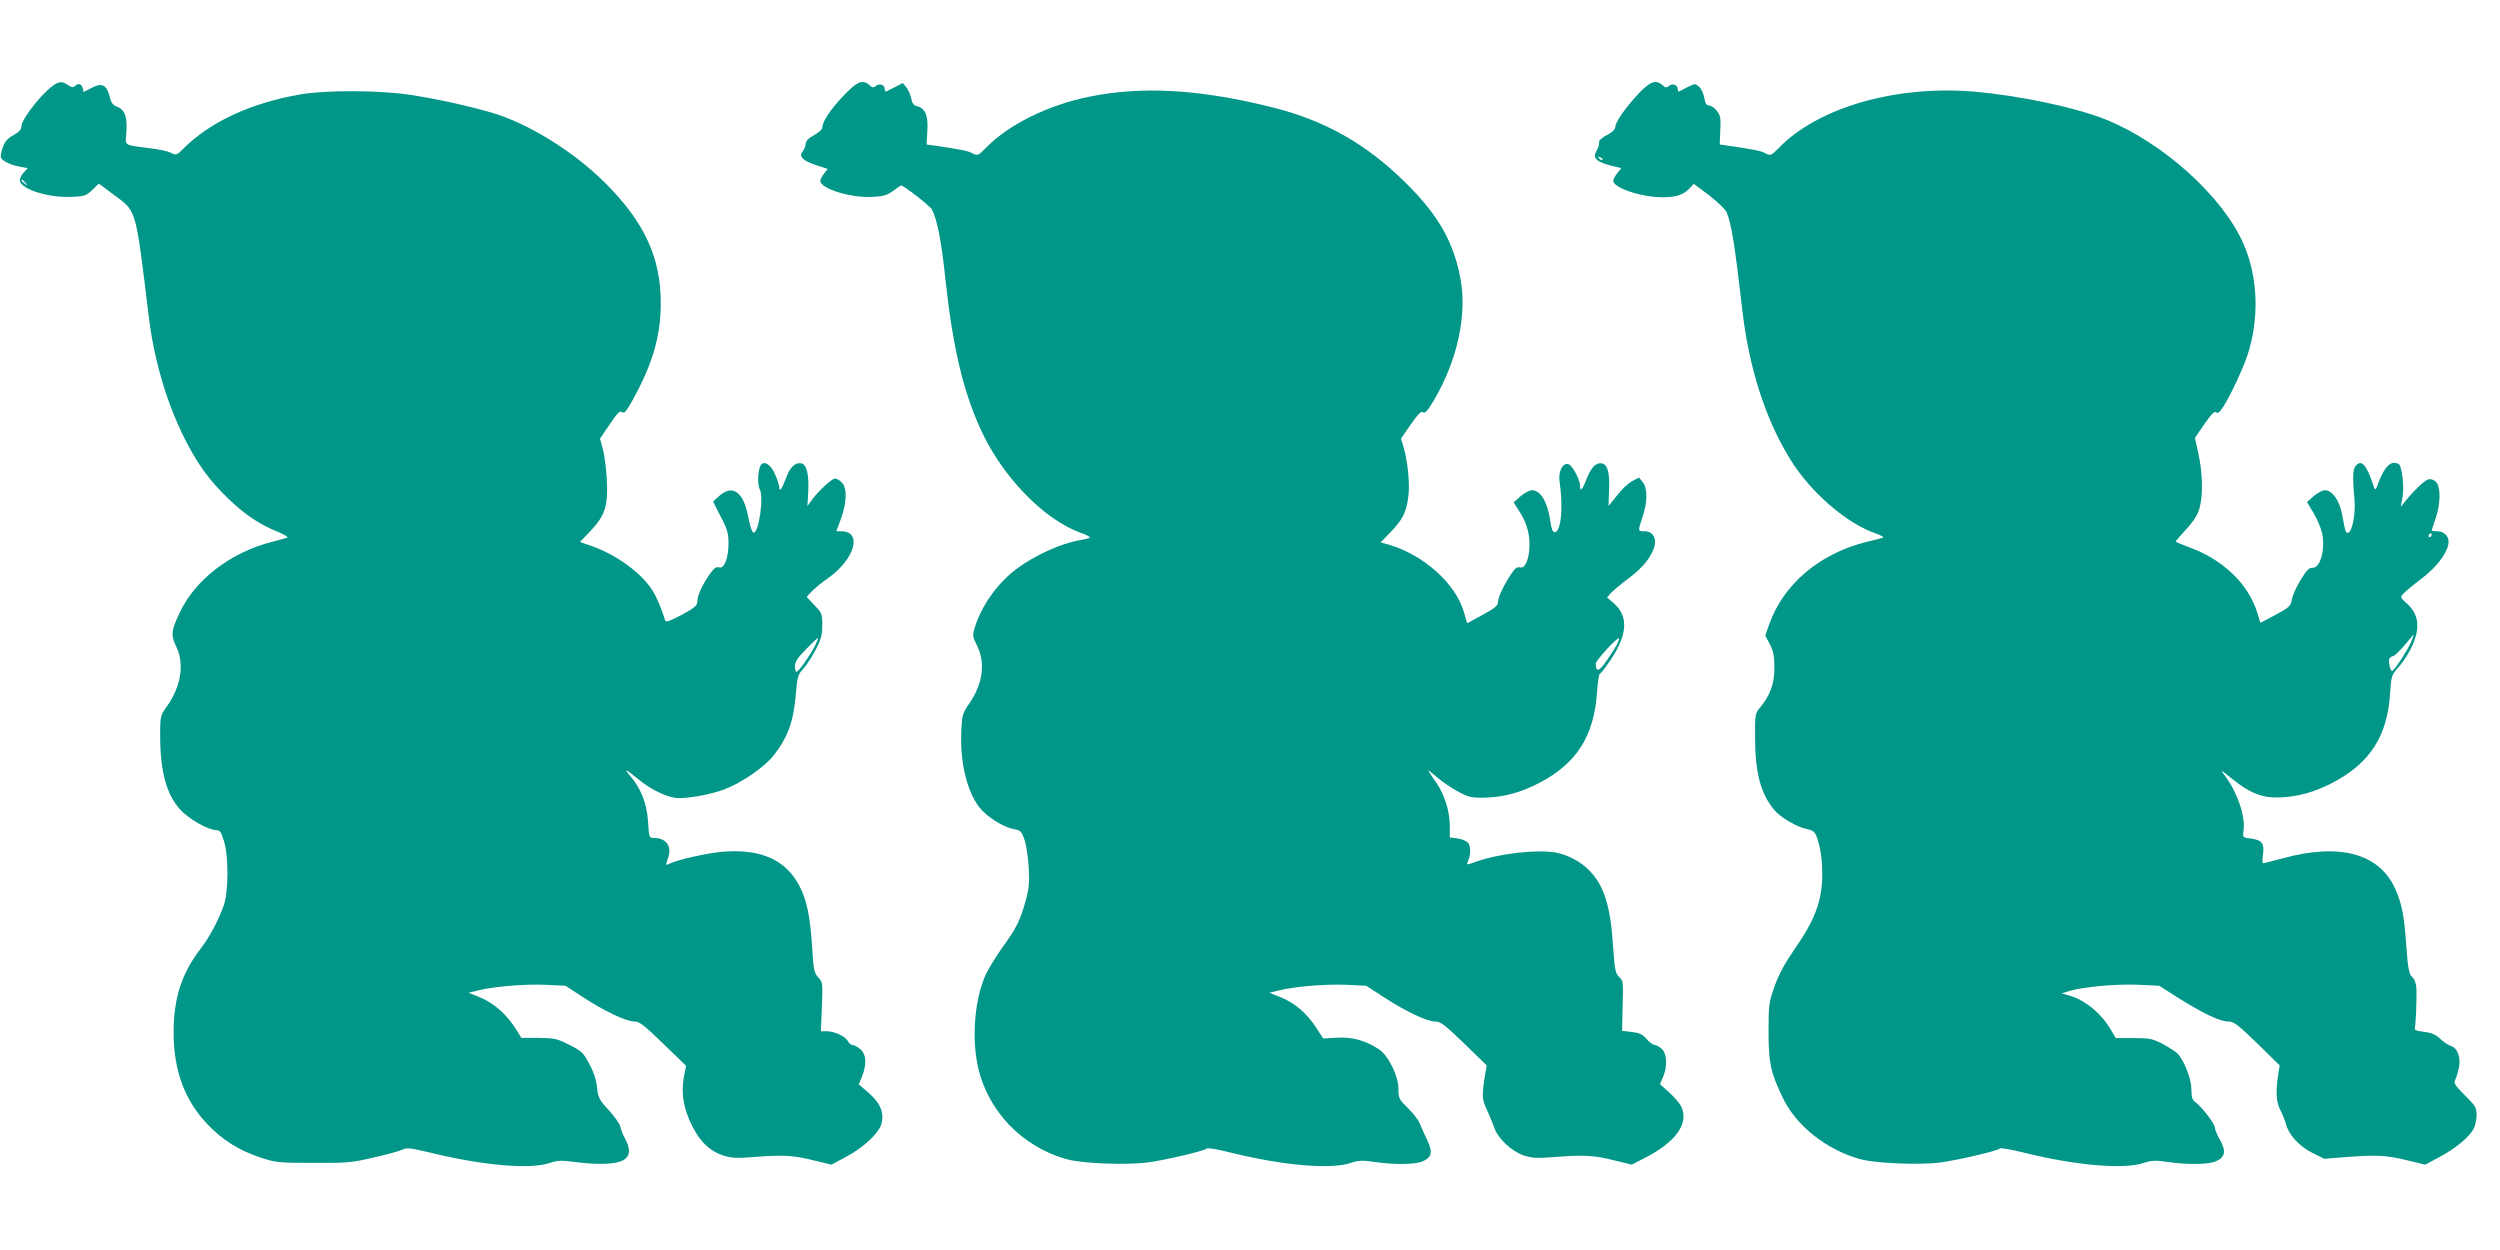 <?xml version="1.0" standalone="no"?>
<!DOCTYPE svg PUBLIC "-//W3C//DTD SVG 20010904//EN"
 "http://www.w3.org/TR/2001/REC-SVG-20010904/DTD/svg10.dtd">
<svg version="1.0" xmlns="http://www.w3.org/2000/svg"
 width="1280pt" height="640pt" viewBox="0 0 1280 640"
 preserveAspectRatio="xMidYMid meet">
<g transform="translate(0,640) scale(0.1,-0.1)"
fill="#009688" stroke="none">
<path d="M243 5938 c-62 -58 -133 -155 -133 -183 0 -17 -11 -30 -41 -47 -31
-17 -45 -33 -55 -63 -8 -22 -12 -45 -9 -52 6 -17 52 -39 99 -47 l38 -7 -22
-24 c-12 -13 -20 -31 -18 -41 8 -44 149 -88 264 -82 67 3 76 6 107 36 l33 32
82 -61 c112 -83 106 -64 173 -614 26 -220 89 -437 179 -620 71 -142 130 -224
237 -326 84 -79 156 -126 250 -164 32 -13 51 -26 43 -28 -8 -3 -44 -12 -80
-22 -209 -54 -390 -192 -469 -360 -44 -91 -47 -117 -20 -173 45 -90 27 -204
-46 -308 -34 -48 -35 -51 -35 -149 0 -182 31 -300 101 -378 41 -48 145 -107
185 -107 20 0 26 -9 41 -57 24 -79 23 -258 -1 -328 -28 -78 -73 -163 -120
-224 -96 -125 -137 -252 -137 -426 0 -195 55 -346 172 -470 78 -82 162 -135
274 -172 75 -25 91 -27 270 -27 174 -1 200 2 310 28 66 15 132 33 146 40 22
11 42 8 140 -15 268 -66 514 -88 615 -53 39 13 58 14 134 4 48 -7 119 -11 158
-8 108 6 136 45 93 127 -11 20 -22 48 -25 63 -4 15 -30 53 -60 85 -48 52 -54
64 -59 114 -3 36 -17 80 -39 120 -31 59 -39 67 -102 99 -63 32 -77 35 -158 36
l-89 0 -21 35 c-50 82 -117 143 -194 174 l-55 22 44 11 c82 21 239 34 346 30
l106 -5 86 -56 c111 -73 225 -127 266 -127 27 0 49 -17 149 -114 l117 -113 -8
-39 c-18 -84 -11 -155 25 -239 43 -99 96 -155 170 -180 45 -15 69 -16 159 -9
148 12 202 9 307 -17 l91 -22 73 39 c95 50 176 128 185 177 11 55 -10 101 -67
151 l-51 44 17 41 c25 64 21 115 -10 140 -15 12 -33 21 -40 21 -7 0 -18 9 -24
21 -14 24 -67 49 -108 49 l-29 0 5 125 c5 121 4 127 -18 150 -21 22 -25 39
-32 158 -10 153 -27 237 -63 307 -70 138 -198 195 -397 179 -73 -6 -235 -42
-270 -61 -21 -10 -21 -10 -7 31 21 59 -11 101 -75 101 -22 0 -23 4 -28 83 -6
93 -37 172 -92 235 -36 41 -21 35 44 -19 56 -47 134 -86 186 -94 48 -7 179 15
254 44 87 33 203 113 250 172 75 95 104 176 116 329 6 74 11 88 36 115 15 16
44 60 63 96 29 55 35 78 35 128 0 57 -2 63 -40 102 l-40 43 27 29 c16 16 53
47 84 68 136 96 176 239 66 239 l-25 0 24 65 c30 83 32 157 4 185 -11 11 -27
20 -35 20 -16 0 -90 -69 -121 -113 l-20 -28 4 68 c5 96 -8 147 -37 151 -31 5
-57 -21 -77 -77 -20 -53 -34 -73 -34 -47 0 9 -9 39 -21 66 -21 49 -52 71 -71
52 -17 -17 -22 -101 -8 -127 22 -41 -6 -231 -33 -222 -6 2 -17 34 -24 71 -25
140 -82 181 -156 112 l-26 -24 39 -77 c34 -64 40 -86 40 -136 0 -77 -22 -133
-49 -124 -15 4 -26 -4 -51 -40 -37 -54 -60 -106 -60 -137 0 -18 -16 -32 -80
-66 -56 -30 -81 -39 -84 -30 -16 54 -43 119 -64 153 -59 94 -190 188 -323 233
l-50 17 55 57 c74 79 90 128 83 262 -3 55 -12 125 -20 155 l-15 55 50 74 c39
58 52 71 63 62 11 -9 21 3 51 56 103 185 146 328 147 494 2 239 -82 422 -287
626 -164 162 -393 303 -581 358 -129 37 -295 73 -426 92 -151 22 -422 23 -549
1 -252 -43 -463 -140 -600 -277 -35 -35 -38 -36 -64 -23 -14 8 -63 19 -109 24
-138 18 -125 10 -120 81 6 78 -8 116 -46 131 -23 8 -32 20 -40 54 -15 59 -40
71 -92 43 l-41 -21 -5 21 c-6 22 -23 26 -40 9 -8 -8 -17 -7 -34 5 -36 25 -55
20 -106 -26z m-112 -475 c13 -16 12 -17 -3 -4 -10 7 -18 15 -18 17 0 8 8 3 21
-13z m4039 -2375 c-26 -49 -81 -127 -92 -128 -5 0 -8 13 -8 29 0 22 14 44 58
88 31 32 58 58 60 57 2 -1 -6 -22 -18 -46z"/>
<path d="M4317 5908 c-66 -70 -107 -131 -107 -162 0 -8 -19 -25 -42 -38 -29
-16 -43 -30 -43 -45 -1 -11 -7 -28 -15 -38 -22 -26 -1 -47 67 -70 l61 -20 -19
-24 c-10 -13 -19 -30 -19 -37 0 -40 158 -89 269 -82 55 3 75 9 104 31 20 15
38 27 41 27 14 0 147 -104 157 -122 27 -50 49 -161 69 -353 38 -353 91 -578
184 -780 111 -239 321 -455 509 -523 26 -9 47 -20 47 -23 0 -4 -19 -9 -42 -13
-101 -16 -238 -77 -335 -150 -98 -74 -179 -189 -213 -302 -11 -36 -10 -45 10
-84 47 -93 34 -198 -38 -303 -33 -47 -36 -59 -40 -134 -8 -160 27 -311 91
-395 38 -49 124 -104 178 -113 34 -6 39 -11 54 -53 9 -26 19 -90 22 -142 4
-78 2 -110 -16 -173 -27 -99 -48 -141 -123 -244 -32 -46 -69 -106 -82 -135
-55 -124 -71 -312 -41 -460 48 -233 227 -421 460 -484 81 -22 311 -30 417 -15
96 14 291 60 298 71 3 4 57 -5 120 -21 267 -66 514 -88 616 -53 40 13 59 14
121 5 101 -15 207 -14 247 3 47 20 53 47 23 109 -14 29 -30 66 -37 83 -6 17
-33 53 -61 80 -46 45 -49 51 -49 99 0 65 -51 170 -99 202 -66 45 -140 65 -216
60 l-70 -4 -38 58 c-47 72 -108 124 -182 154 l-56 22 44 11 c82 21 239 34 346
30 l106 -5 89 -58 c116 -75 222 -125 263 -125 29 0 49 -16 149 -112 l116 -113
-7 -40 c-19 -116 -18 -132 8 -187 13 -29 30 -70 37 -90 17 -55 89 -123 152
-144 43 -14 68 -15 157 -8 148 12 202 9 306 -17 l90 -22 60 31 c168 85 236
182 191 270 -8 15 -35 46 -60 69 l-47 42 16 37 c23 55 20 119 -7 144 -12 11
-28 20 -37 20 -8 0 -26 14 -40 30 -21 24 -37 32 -76 36 l-50 6 3 128 c4 120 3
129 -18 148 -19 18 -23 36 -31 157 -13 207 -47 314 -124 390 -44 45 -108 78
-170 90 -98 17 -291 -5 -414 -49 -40 -15 -43 -15 -36 2 15 33 16 77 3 95 -8
10 -32 21 -54 24 l-41 5 0 57 c0 75 -25 158 -68 222 -20 28 -39 57 -42 63 -4
6 14 -7 40 -30 25 -22 74 -56 109 -75 57 -31 70 -34 138 -33 99 2 187 26 284
77 190 100 278 240 293 465 3 50 10 92 14 92 4 0 30 33 57 74 85 127 90 220
16 286 l-36 31 23 26 c13 13 54 47 90 74 68 50 115 108 130 162 12 43 -11 77
-51 77 -35 0 -35 -2 -10 74 26 77 26 146 1 177 l-19 24 -36 -19 c-20 -11 -55
-43 -77 -73 -23 -29 -42 -53 -43 -53 0 0 0 33 2 73 5 100 -7 141 -40 145 -29
3 -54 -25 -78 -88 -18 -48 -30 -59 -30 -29 -1 39 -44 114 -65 114 -28 0 -47
-43 -40 -90 20 -134 7 -260 -25 -260 -10 0 -17 17 -22 55 -14 99 -50 160 -94
160 -13 0 -39 -14 -59 -31 l-35 -31 20 -32 c43 -63 61 -119 61 -183 0 -74 -22
-127 -50 -118 -13 4 -25 -5 -43 -33 -40 -60 -68 -119 -68 -144 0 -18 -16 -32
-79 -66 l-79 -43 -16 55 c-43 148 -204 293 -384 347 l-43 12 49 51 c62 63 82
102 92 179 10 64 -2 182 -24 259 l-13 42 50 73 c38 54 54 70 63 62 9 -8 23 7
54 59 122 206 173 440 137 628 -35 187 -115 326 -281 489 -199 197 -411 317
-676 384 -373 94 -674 112 -947 55 -210 -43 -413 -144 -527 -263 -38 -38 -40
-39 -67 -26 -24 13 -55 19 -204 41 l-31 4 4 70 c5 79 -11 115 -52 126 -17 4
-26 15 -30 39 -4 19 -15 44 -25 57 l-19 23 -38 -20 c-22 -11 -42 -21 -46 -23
-5 -2 -8 4 -8 12 0 22 -27 31 -45 16 -13 -10 -19 -10 -33 4 -36 31 -63 20
-135 -56z m3963 -2806 c-8 -15 -32 -53 -54 -85 -39 -56 -55 -61 -56 -15 0 16
110 136 119 130 2 -1 -2 -14 -9 -30z"/>
<path d="M8387 5918 c-67 -72 -117 -144 -117 -170 0 -10 -16 -26 -40 -38 -22
-11 -41 -26 -42 -33 0 -6 -2 -16 -2 -22 -1 -5 -7 -19 -13 -30 -21 -37 5 -58
100 -79 l28 -7 -21 -26 c-11 -14 -20 -32 -20 -39 0 -36 144 -84 253 -84 71 0
108 13 141 49 l18 20 80 -60 c43 -34 84 -73 89 -87 25 -63 41 -165 80 -502 34
-295 118 -556 245 -762 105 -169 289 -329 438 -379 28 -10 44 -20 36 -22 -8
-3 -46 -13 -85 -22 -240 -60 -424 -217 -496 -420 l-21 -59 24 -45 c18 -36 23
-62 23 -121 0 -81 -22 -141 -74 -203 -25 -30 -26 -35 -25 -161 1 -176 30 -282
99 -364 32 -38 118 -88 167 -97 27 -5 39 -14 47 -33 20 -51 31 -117 31 -197 0
-137 -36 -233 -146 -391 -45 -65 -77 -124 -98 -183 -29 -81 -31 -95 -31 -231
0 -162 10 -209 72 -339 69 -145 224 -268 398 -316 81 -22 310 -31 417 -16 99
15 291 60 298 71 3 4 57 -5 120 -21 267 -66 514 -88 616 -53 40 13 59 14 121
5 102 -15 207 -14 248 3 48 20 54 53 21 110 -14 25 -26 53 -26 63 0 19 -68
108 -101 131 -14 10 -19 25 -19 64 0 52 -34 142 -69 182 -9 10 -43 32 -76 50
-54 28 -68 31 -151 31 l-91 0 -22 37 c-49 86 -131 155 -211 179 l-44 13 42 13
c73 21 240 36 351 31 l106 -5 99 -63 c126 -79 212 -120 254 -120 29 0 49 -15
149 -112 l115 -113 -8 -50 c-13 -87 -10 -138 12 -180 11 -22 24 -53 28 -70 14
-55 67 -113 134 -147 l62 -31 113 9 c156 12 208 9 313 -17 l91 -22 71 38 c81
42 156 104 177 146 8 15 15 47 15 70 0 38 -6 48 -60 101 -49 49 -58 63 -50 77
5 10 14 38 19 62 12 53 -6 104 -41 114 -12 4 -37 20 -54 36 -23 22 -44 31 -82
36 -42 5 -52 9 -48 22 5 19 10 139 8 198 -1 27 -9 49 -21 60 -17 15 -22 41
-31 162 -11 157 -22 210 -55 287 -81 184 -284 240 -579 159 -52 -14 -96 -25
-99 -25 -4 0 -4 22 0 48 6 56 -6 71 -65 79 -40 5 -40 6 -35 43 10 72 -33 196
-96 279 -24 33 -22 32 34 -14 91 -74 155 -100 240 -98 94 2 184 26 279 76 190
100 279 238 293 454 6 90 8 97 39 132 19 20 47 61 63 91 55 105 50 182 -16
240 -34 31 -35 32 -17 51 10 12 51 45 90 75 74 55 128 123 139 175 9 38 -17
69 -57 69 -15 0 -28 2 -28 3 0 2 9 30 20 62 27 77 27 166 1 189 -12 11 -27 15
-40 11 -19 -6 -76 -61 -119 -115 l-20 -25 9 50 c9 46 -1 140 -16 166 -4 5 -17
9 -30 9 -26 0 -55 -40 -79 -106 -12 -33 -15 -36 -21 -19 -37 113 -62 143 -91
113 -18 -18 -20 -56 -9 -178 6 -70 -11 -161 -32 -167 -13 -5 -14 0 -33 100
-13 66 -50 117 -86 117 -13 0 -39 -14 -58 -30 l-34 -31 33 -55 c19 -31 38 -77
44 -103 18 -84 -10 -183 -50 -178 -16 1 -30 -13 -60 -63 -22 -35 -42 -81 -45
-100 -5 -33 -13 -40 -83 -78 l-78 -41 -16 53 c-47 149 -177 273 -354 336 -35
13 -63 25 -63 28 0 2 24 30 53 62 37 39 58 73 68 106 19 66 17 181 -5 280
l-18 82 48 70 c36 52 52 68 61 61 9 -8 19 1 39 33 34 53 96 186 119 253 64
191 57 406 -19 578 -107 243 -414 519 -707 636 -156 62 -441 122 -674 142
-401 33 -799 -82 -999 -290 -38 -38 -40 -39 -67 -26 -23 13 -56 19 -204 41
l-30 4 3 73 c3 62 1 76 -18 100 -12 15 -30 27 -39 27 -14 0 -20 10 -25 38 -3
21 -15 47 -26 57 -20 18 -21 18 -58 0 -20 -11 -40 -21 -44 -23 -5 -2 -8 4 -8
12 0 22 -27 31 -45 16 -13 -10 -19 -10 -33 4 -34 30 -63 20 -125 -46z m-182
-336 c-3 -3 -11 0 -18 7 -9 10 -8 11 6 5 10 -3 15 -9 12 -12z m4245 -1922 c0
-5 -5 -10 -11 -10 -5 0 -7 5 -4 10 3 6 8 10 11 10 2 0 4 -4 4 -10z m-105 -547
c-16 -38 -81 -139 -96 -148 -10 -7 -23 51 -14 65 3 5 12 10 18 11 7 0 32 25
57 54 25 30 46 55 48 55 1 0 -5 -17 -13 -37z"/>
</g>
</svg>
